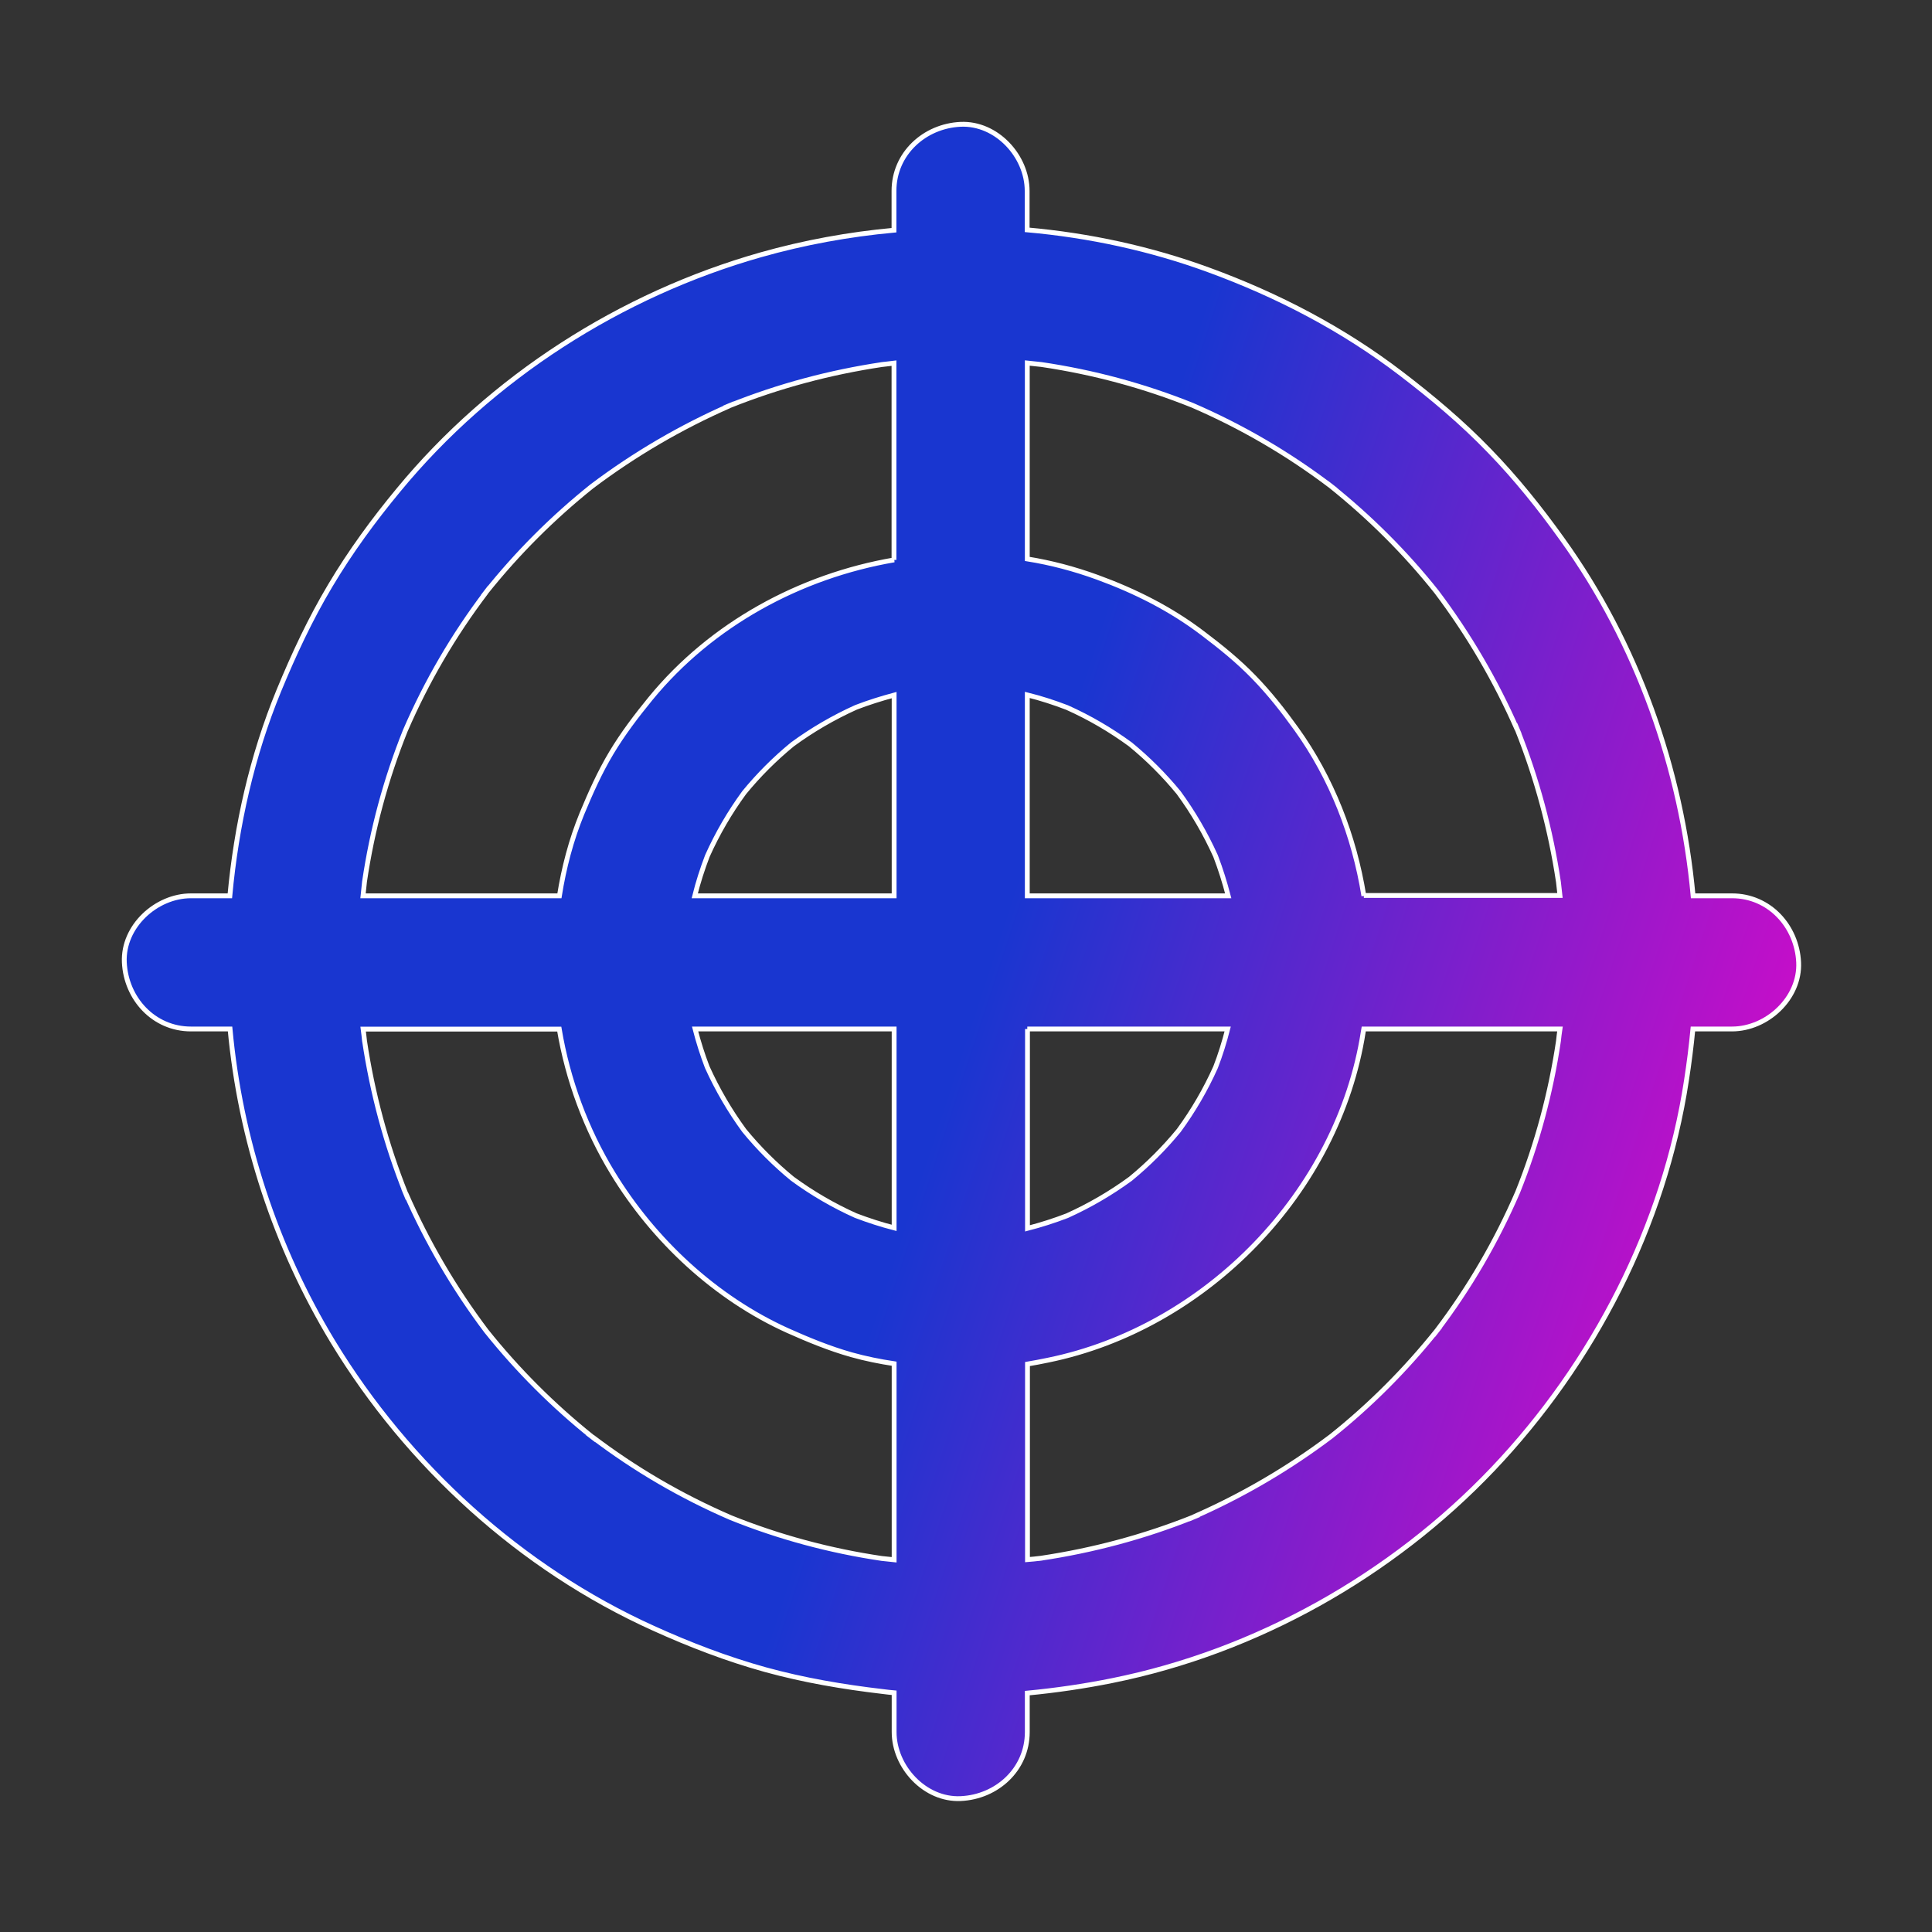 <svg width="40" height="40" viewBox="0 0 40 40" fill="none" xmlns="http://www.w3.org/2000/svg">
<rect x="0" y="0" width="40" height="40" fill="#333333" stroke="none"/>
<path d="M37.239 19.925C37.204 19.177 36.632 18.547 35.86 18.547H35.054C34.812 15.911 33.896 13.322 32.348 11.169C31.887 10.524 31.387 9.9 30.835 9.332C30.27 8.746 29.654 8.229 29.009 7.736C27.803 6.813 26.452 6.11 25.026 5.589C23.823 5.148 22.551 4.873 21.266 4.759C21.266 4.507 21.266 4.256 21.266 4.004V3.953C21.266 3.232 20.632 2.54 19.887 2.574C19.14 2.609 18.509 3.181 18.509 3.953V4.766C17.572 4.852 16.648 5.021 15.749 5.276C12.851 6.099 10.173 7.812 8.253 10.142C7.736 10.765 7.254 11.424 6.84 12.12C6.424 12.816 6.082 13.55 5.772 14.301C5.217 15.652 4.893 17.093 4.759 18.547C4.507 18.547 4.252 18.547 4.001 18.547H3.953C3.232 18.547 2.54 19.181 2.574 19.925C2.609 20.673 3.181 21.304 3.953 21.304H4.763C4.973 23.585 5.707 25.825 6.892 27.779C8.45 30.343 10.786 32.472 13.526 33.71C14.277 34.051 15.049 34.347 15.845 34.568C16.645 34.788 17.458 34.926 18.282 35.022C18.357 35.033 18.437 35.04 18.512 35.047C18.512 35.302 18.512 35.553 18.512 35.808V35.86C18.512 36.58 19.146 37.273 19.891 37.238C20.639 37.204 21.269 36.632 21.269 35.86V35.054C21.858 34.998 22.448 34.912 23.027 34.795C26.008 34.195 28.809 32.62 30.905 30.419C32.996 28.22 34.457 25.38 34.916 22.372C34.971 22.017 35.016 21.662 35.05 21.304C35.302 21.304 35.557 21.304 35.808 21.304H35.86C36.58 21.304 37.273 20.669 37.239 19.925ZM18.512 32.293C18.426 32.283 18.34 32.276 18.254 32.266C17.182 32.107 16.131 31.825 15.128 31.421C14.108 30.98 13.15 30.422 12.265 29.75C12.296 29.774 12.323 29.795 12.351 29.819C12.285 29.771 12.223 29.719 12.158 29.671C12.192 29.698 12.227 29.722 12.261 29.75C11.451 29.102 10.717 28.368 10.069 27.558C9.404 26.676 8.846 25.721 8.402 24.708C8.415 24.746 8.433 24.784 8.446 24.822C8.415 24.75 8.384 24.677 8.357 24.608C8.371 24.639 8.384 24.674 8.398 24.705C7.991 23.688 7.709 22.63 7.547 21.548C7.547 21.559 7.55 21.569 7.55 21.576C7.547 21.548 7.543 21.521 7.54 21.493C7.543 21.51 7.543 21.528 7.547 21.545C7.537 21.466 7.53 21.386 7.519 21.307H11.579C11.755 22.358 12.134 23.382 12.682 24.281C13.533 25.68 14.811 26.872 16.307 27.548C16.738 27.741 17.175 27.92 17.627 28.048C17.92 28.13 18.213 28.189 18.512 28.234V32.293ZM18.512 25.422C18.244 25.353 17.978 25.267 17.716 25.167C17.255 24.96 16.817 24.705 16.407 24.405C16.041 24.105 15.707 23.771 15.408 23.406C15.108 22.996 14.853 22.558 14.642 22.093C14.543 21.834 14.46 21.572 14.391 21.304H18.512V25.422ZM18.512 18.547H14.384C14.453 18.268 14.543 17.988 14.646 17.72C14.853 17.258 15.108 16.82 15.408 16.41C15.707 16.045 16.041 15.711 16.407 15.411C16.817 15.111 17.255 14.856 17.72 14.646C17.978 14.546 18.244 14.463 18.512 14.391V18.547ZM18.512 11.592C16.565 11.927 14.732 12.923 13.471 14.46C13.178 14.818 12.895 15.19 12.658 15.586C12.416 15.99 12.227 16.414 12.047 16.848C11.823 17.396 11.675 17.964 11.582 18.547H7.516C7.526 18.45 7.537 18.35 7.547 18.254C7.705 17.182 7.988 16.131 8.391 15.128C8.832 14.108 9.391 13.15 10.063 12.264C10.039 12.296 10.018 12.323 9.994 12.351C10.042 12.285 10.094 12.223 10.142 12.158C10.114 12.192 10.09 12.227 10.063 12.261C10.71 11.451 11.444 10.717 12.254 10.069C13.136 9.404 14.091 8.846 15.104 8.401C15.066 8.415 15.028 8.432 14.991 8.446C15.063 8.415 15.135 8.384 15.204 8.357C15.173 8.37 15.142 8.384 15.108 8.398C16.124 7.991 17.182 7.709 18.264 7.547C18.254 7.547 18.244 7.55 18.237 7.55C18.264 7.547 18.292 7.543 18.319 7.54C18.302 7.543 18.285 7.543 18.268 7.547C18.347 7.536 18.426 7.53 18.509 7.519V11.592H18.512ZM21.269 14.387C21.548 14.456 21.824 14.546 22.093 14.649C22.555 14.856 22.992 15.111 23.402 15.411C23.768 15.711 24.102 16.045 24.402 16.41C24.702 16.82 24.957 17.258 25.167 17.723C25.27 17.992 25.356 18.268 25.429 18.547H21.269V14.387ZM21.269 21.304H25.418C25.349 21.572 25.267 21.838 25.167 22.096C24.96 22.558 24.705 22.996 24.405 23.406C24.105 23.771 23.771 24.105 23.406 24.405C22.996 24.705 22.558 24.96 22.093 25.17C21.824 25.273 21.552 25.36 21.273 25.432V21.304H21.269ZM32.266 21.555C32.107 22.627 31.825 23.678 31.421 24.684C30.98 25.704 30.422 26.662 29.75 27.548C29.774 27.52 29.795 27.489 29.819 27.462C29.771 27.524 29.719 27.589 29.671 27.651C29.698 27.617 29.723 27.582 29.75 27.548C29.102 28.358 28.368 29.095 27.558 29.74C26.676 30.405 25.722 30.963 24.709 31.407C24.746 31.394 24.784 31.377 24.822 31.363C24.75 31.394 24.677 31.425 24.608 31.452C24.64 31.439 24.674 31.425 24.705 31.411C23.688 31.818 22.631 32.1 21.548 32.262C21.559 32.262 21.569 32.259 21.576 32.259C21.548 32.262 21.521 32.266 21.493 32.269C21.511 32.266 21.528 32.266 21.545 32.262C21.455 32.273 21.366 32.283 21.273 32.29V28.241C21.414 28.216 21.555 28.192 21.697 28.161C24.97 27.493 27.706 24.681 28.224 21.369C28.227 21.348 28.23 21.324 28.234 21.304H32.297C32.283 21.39 32.276 21.473 32.266 21.555ZM28.237 18.547C28.037 17.306 27.569 16.107 26.838 15.09C26.569 14.715 26.28 14.349 25.959 14.019C25.635 13.684 25.277 13.395 24.908 13.116C24.243 12.609 23.502 12.237 22.717 11.951C22.244 11.779 21.762 11.651 21.269 11.572V7.516C21.366 7.526 21.462 7.536 21.562 7.547C22.634 7.705 23.685 7.988 24.688 8.391C25.708 8.832 26.666 9.39 27.552 10.062C27.524 10.038 27.493 10.018 27.465 9.994C27.527 10.042 27.593 10.094 27.655 10.142C27.62 10.114 27.586 10.09 27.552 10.062C28.361 10.71 29.099 11.444 29.743 12.254C30.408 13.136 30.966 14.091 31.411 15.104C31.397 15.066 31.38 15.028 31.366 14.99C31.397 15.063 31.428 15.135 31.456 15.204C31.442 15.173 31.428 15.142 31.415 15.107C31.821 16.124 32.104 17.182 32.266 18.261C32.276 18.354 32.286 18.447 32.297 18.54H28.237V18.547Z" fill="url(#paint0_linear_1390_33566)" stroke="white" stroke-width="0.1"/>
<defs>
<linearGradient id="paint0_linear_1390_33566" x1="2.573" y1="2.573" x2="44.135" y2="16.182" gradientUnits="userSpaceOnUse">
<stop offset="0.513" stop-color="#1936D0"/>
<stop offset="1" stop-color="#FD01C6"/>
</linearGradient>
</defs>
</svg>
